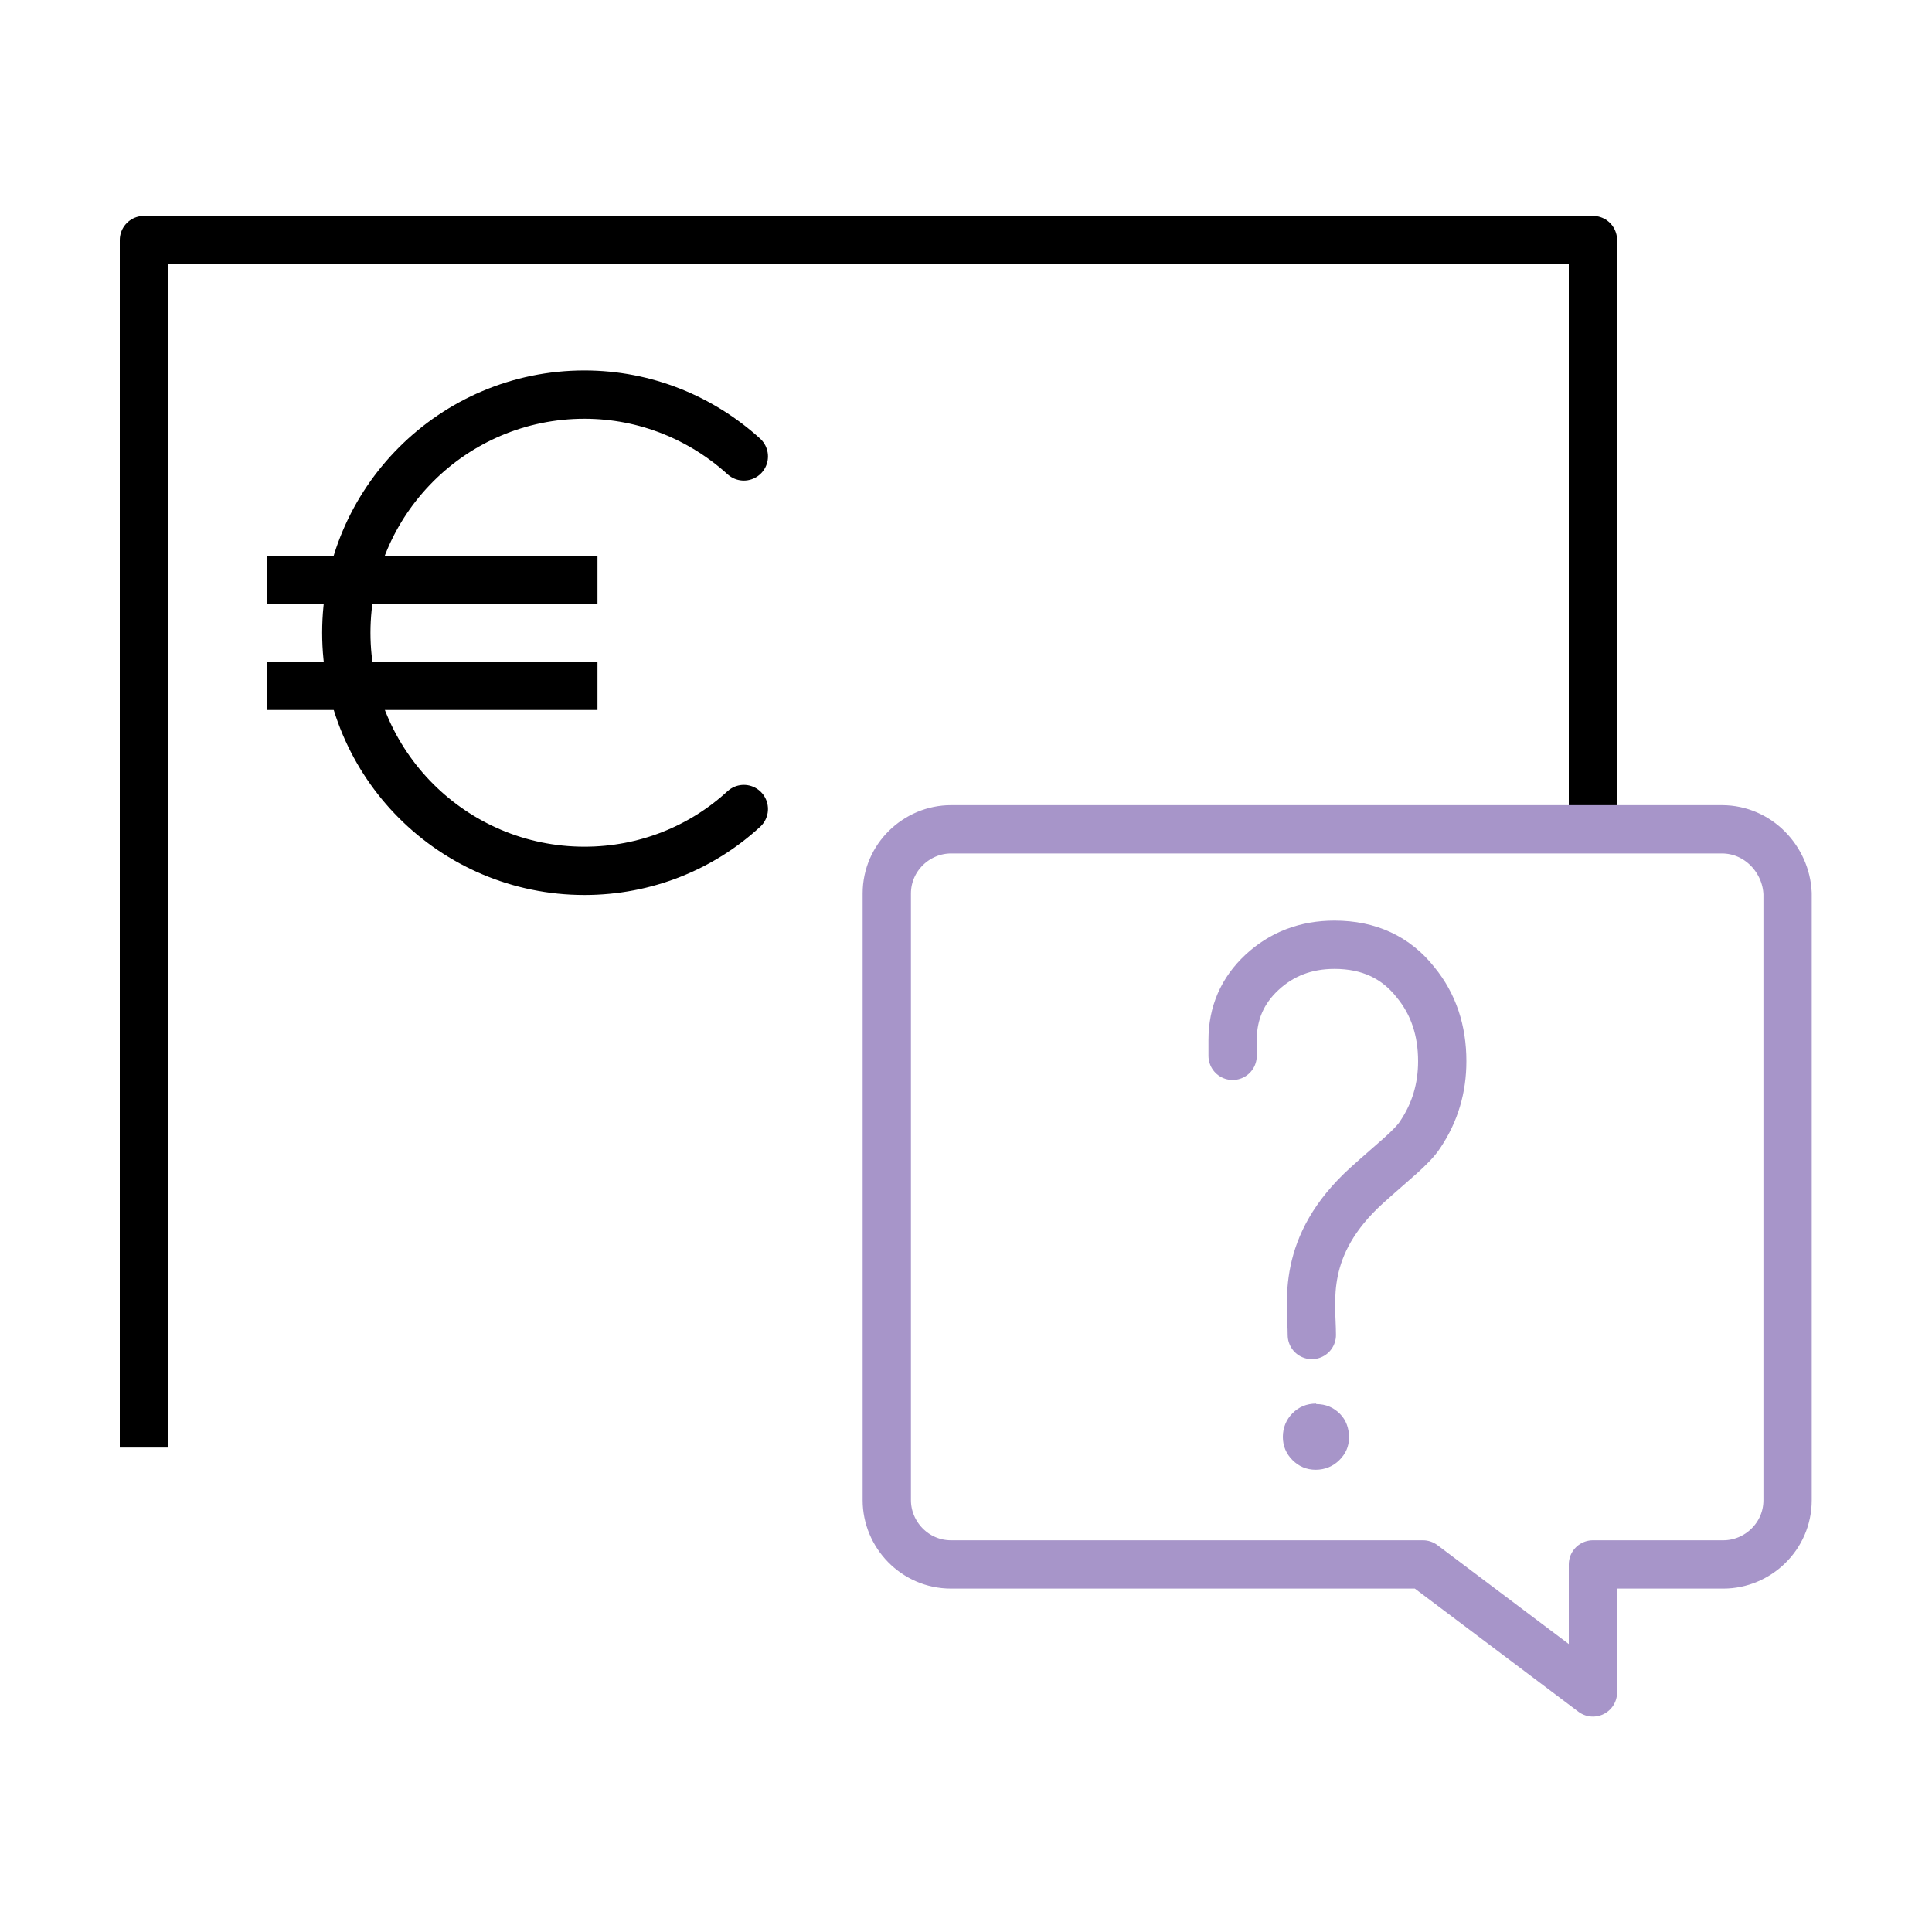 <?xml version="1.0" encoding="UTF-8"?>
<svg id="Artwork" xmlns="http://www.w3.org/2000/svg" viewBox="0 0 40 40">
  <defs>
    <style>
      .cls-1, .cls-2 {
        stroke-linecap: round;
      }

      .cls-1, .cls-2, .cls-3 {
        fill: none;
        stroke-linejoin: round;
      }

      .cls-1, .cls-3 {
        stroke: #000;
      }

      .cls-2 {
        stroke: #a795c9;
      }

      .cls-4 {
        fill: #a795c9;
        stroke-width: 0px;
      }
    </style>
  </defs>
  <polyline class="cls-3" points="32.98 17.17 32.98 4.97 2.98 4.97 2.98 29.97"/>
  <g>
    <path class="cls-1" d="m15.4,9.45c-.87-.79-2.03-1.28-3.3-1.28-2.72,0-4.93,2.21-4.93,4.93s2.21,4.93,4.93,4.93c1.27,0,2.43-.48,3.3-1.28"/>
    <g>
      <line class="cls-3" x1="5.53" y1="12.01" x2="12.37" y2="12.01"/>
      <line class="cls-3" x1="5.53" y1="14.2" x2="12.37" y2="14.2"/>
    </g>
  </g>
  <path class="cls-2" d="m35.65,17.17h-15.96c-.71,0-1.33.58-1.33,1.33v12.56c0,.71.58,1.33,1.33,1.33h9.77l3.52,2.65v-2.65h2.7c.71,0,1.33-.58,1.33-1.33v-12.56c-.03-.71-.61-1.33-1.36-1.33Z"/>
  <g>
    <path class="cls-2" d="m27.16,27.64c0-.67-.25-1.84,1.14-3.1.53-.48.94-.79,1.11-1.06.3-.45.45-.95.45-1.51,0-.63-.18-1.18-.55-1.63-.41-.52-.97-.78-1.68-.78-.59,0-1.09.19-1.5.57s-.61.85-.61,1.4c0,.07,0,.18,0,.33"/>
    <path class="cls-4" d="m27.25,29.07c.2,0,.36.07.49.2s.19.3.19.49c0,.19-.07.34-.2.47s-.3.2-.49.2-.35-.07-.48-.2-.2-.29-.2-.48.07-.36.2-.49.29-.2.49-.2Z"/>
  </g>
</svg>